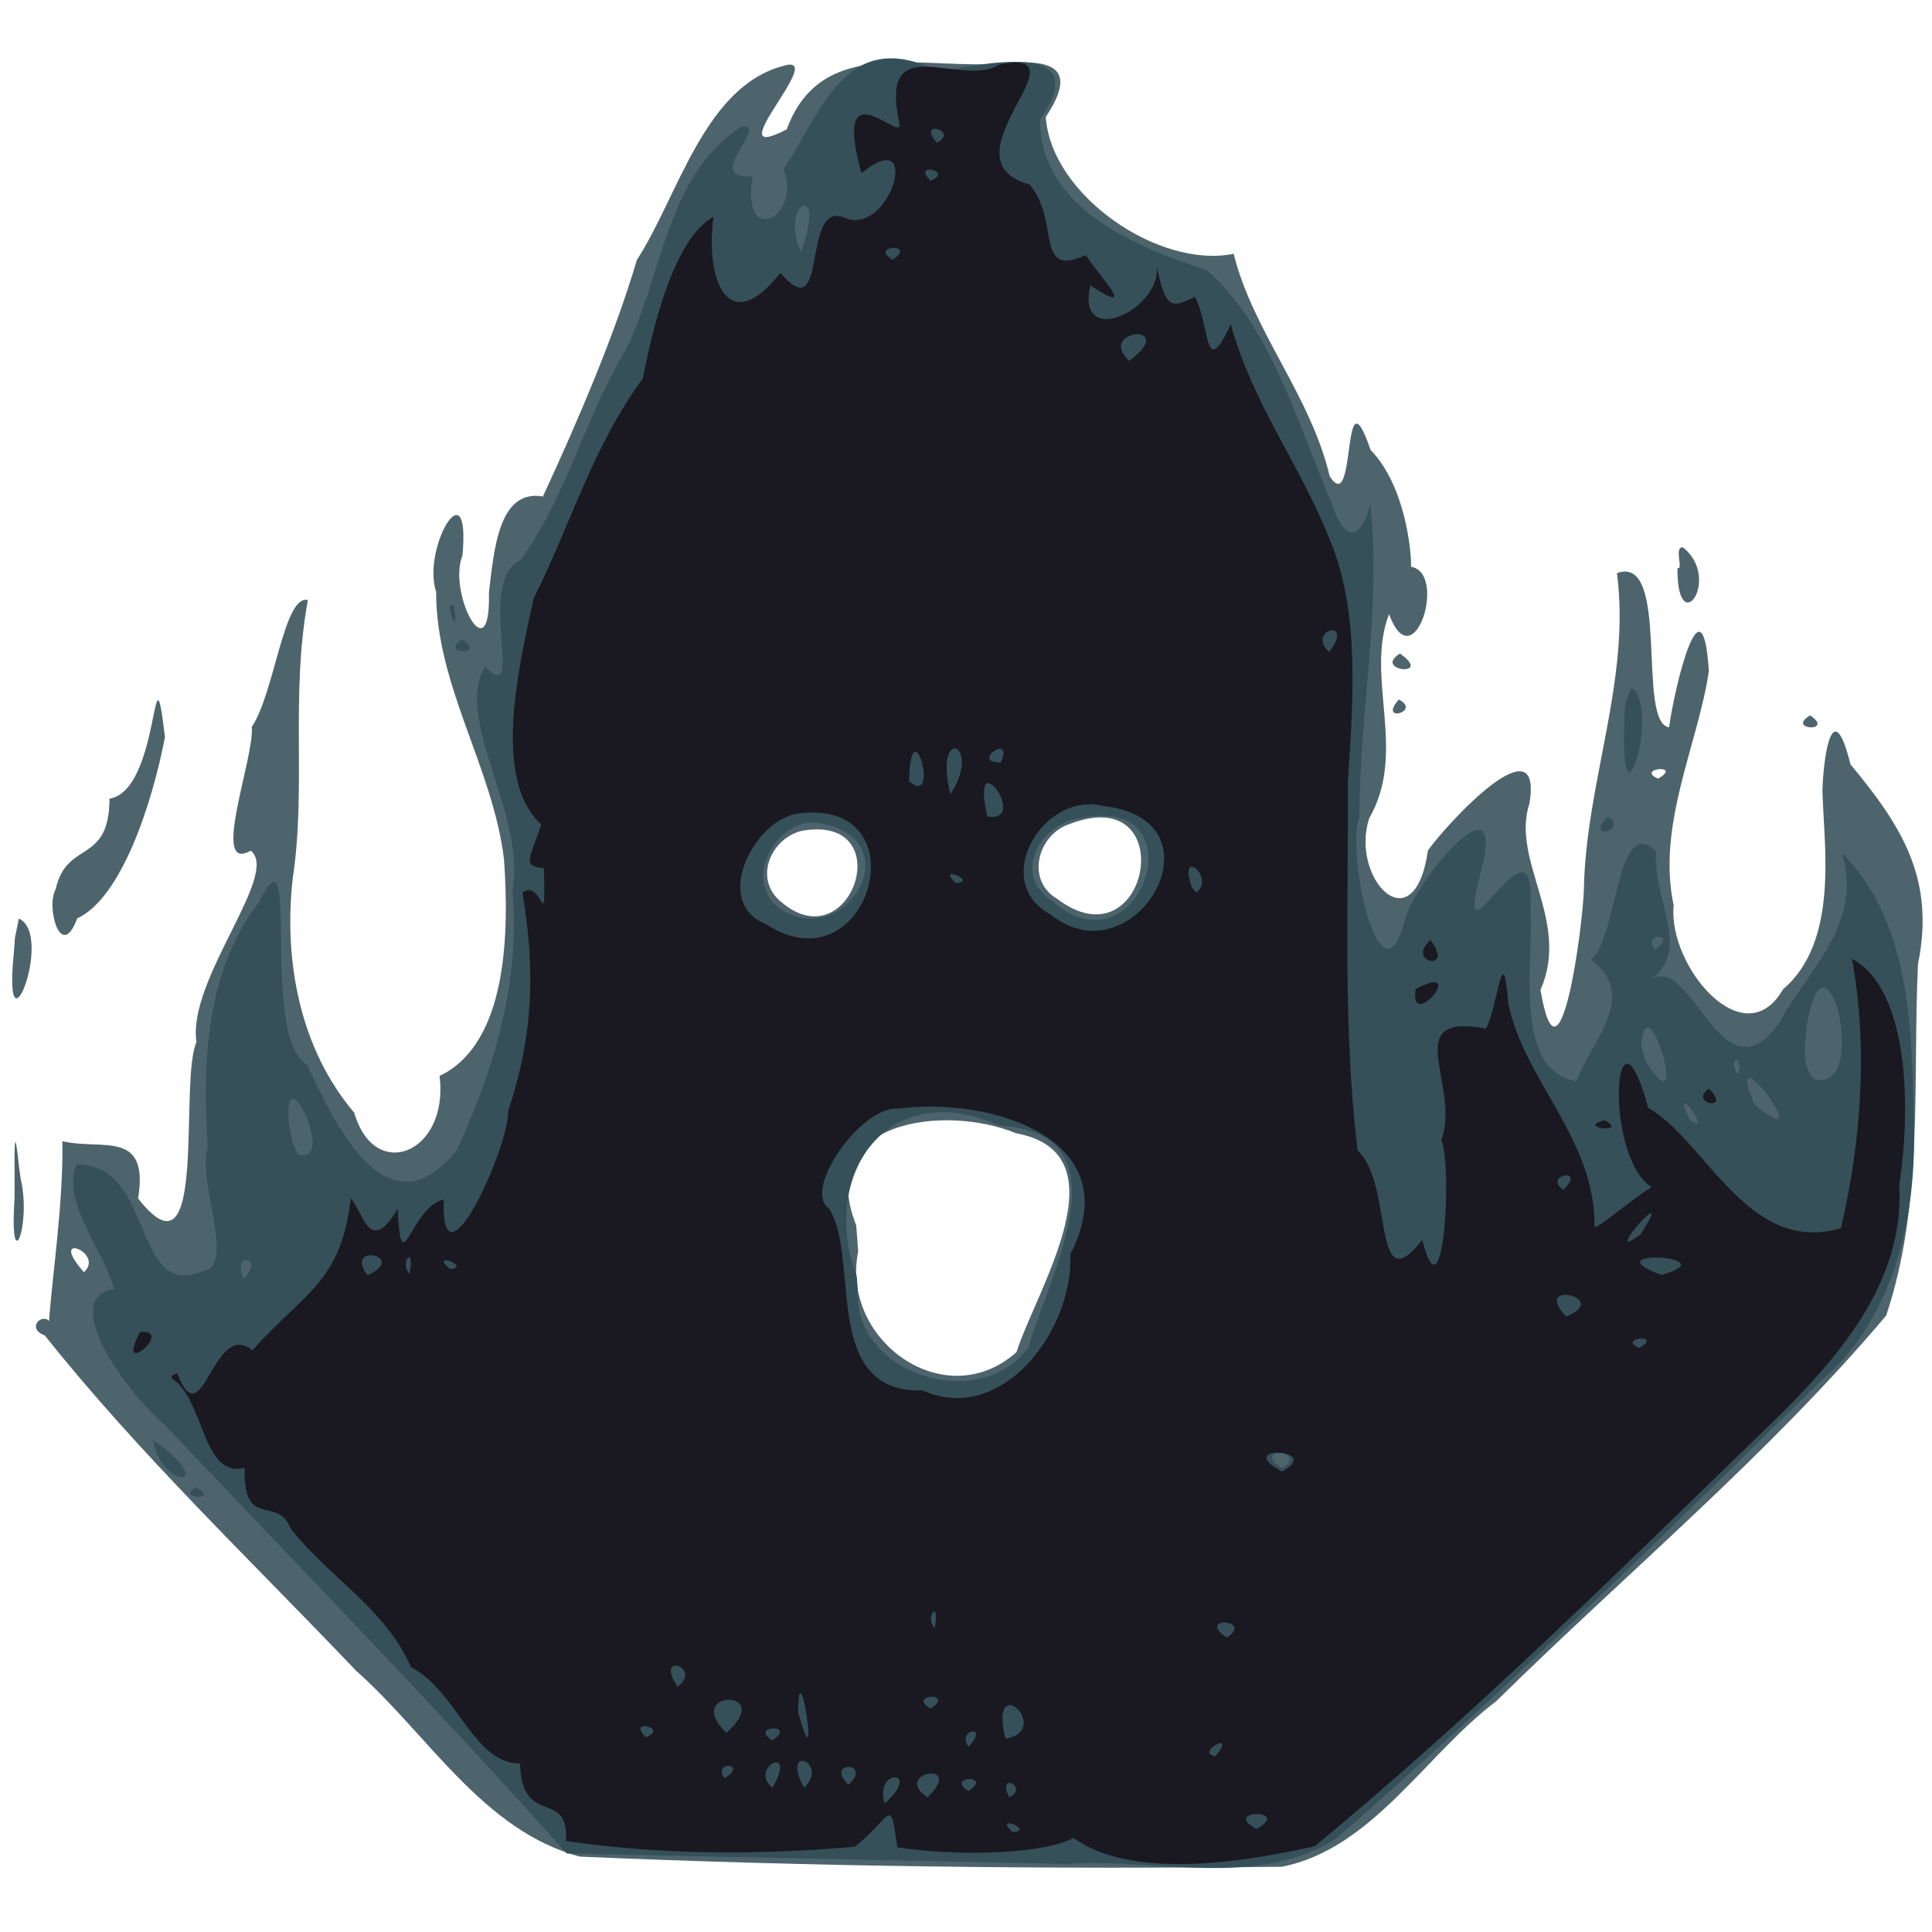<svg xmlns="http://www.w3.org/2000/svg" viewBox="0 0 500 500">><path d="M4.882 237.73c9.25 4.1-4.177 37.932-1.32 9.097l.308-4.13zm.448 67.208c2.923 12.404-2.969 26.3-1.575 5.468.147-6.448-.475-24.346 1.182-8.302l.393 2.834zm7.36 36.916c.833-11.787 3.742-30.526 3.446-46.504 10.306 2.417 22.484-3.173 19.609 14.813 18.274 23.373 10.475-30.119 15.1-40.46-2.477-16.107 21.828-43.633 14.017-49.547-10.585 6.077 1.081-24.293.296-32.036 5.871-8.647 8.297-34.403 14.517-32.828-4.569 25.056-.34 48.119-3.909 72.009-2.42 21.381 1.865 44.138 15.91 60.664 5.288 18.311 24.574 10.443 22.084-9.513 17.752-8.475 17.98-37.46 16.677-56.045-2.91-23.965-17.57-44.686-17.571-69.247-3.756-11.375 8.977-32.762 6.816-9.37-3.931 9.647 7.384 30.972 6.85 9.592 1.302-10.825 2.46-26.916 13.97-24.89 9.136-19.735 18.57-41.761 24.333-61.254 10.616-16.264 17.37-44.95 38.076-50.234 11.669-3.437-18.107 26.27.692 16.473 8.499-23.158 32.186-16.224 52.587-16.876 13.026-1.242 24.378-1.258 14.46 13.663 1.342 20.26 29.3 39.412 48.63 35.412 4.848 19.846 19.93 36.71 24.838 57.57 7.09 11.05 2.923-29.022 10.603-6.775 9.011 9.222 10.59 26.462 10.454 30.22 9.513 1.488.717 29.57-5.702 12.247-6.261 16.367 4.79 35.599-5.094 52.757-5.18 15.537 11.587 33.18 15.173 8.394 5.54-7.691 29.775-33.56 26.276-12.213-4.898 15.014 10.74 30.357 2.844 48.337 4.923 28.757 10.964-16.253 11.239-26.108.51-27.6 12.179-54.225 8.552-81.79 13.979-4.996 4.98 38.77 13.494 39.903 1.465-10.801 8.65-40.059 10.29-14.542-2.726 18.81-13.584 39.84-9.092 60.684-1.593 15.517 18.189 39.254 28.26 21.709 14.702-12.52 10.547-37.448 10.226-51.554.336-9.985 2.805-24.704 7.268-6.686 13.296 16 21.966 29.652 17.463 51.68-1.403 30.303 1.542 61.865-8.239 90.966-30.497 36.146-67.221 66.631-100.901 99.789-18.433 13.911-32.104 38.26-55.53 42.857-60.546.662-121.188-.006-181.675-2.632-25.135-6.783-39.234-31.6-57.884-48.113-27.188-28.572-55.949-55.872-80.547-86.758-4.812-1.829-.904-5.77 1.093-3.764zm9.032-12.617c5.59-5.028-9.713-10.97 0 0zm180.558-95.719c18.146 15.293 30.717-22.974 5.223-18.503-8.122 1.973-12.625 12.64-5.223 18.503zm19.816 90.372c-4.638 23.052 22.565 42.504 40.973 26.036 5.268-16.378 28.027-51.446-.143-56.65-18.336-7.59-52.14-3.345-41.342 23.822l.265 3.352zm51.486-91.267c23.731 17.89 32.428-30.454 3.356-19.413-8.286 2.626-11.656 14.473-3.356 19.413zm155.565-31.11c6.542-3.922-6.09-2.612 0 0zM14.395 230.169c2.871-12.93 13.847-6.247 13.95-23.469 13.288-2.191 10.997-43.704 14.353-15.955-3.39 17.592-11.383 41.75-22.73 46.94-4.182 11.385-8.149-3.032-5.573-7.516zm347.922-61.03c8.895 6.278-7.222 4.457 0 0zm-.307 11.905c6.066 3.065-5.532 6.27 0 0zm73.568-39.374c10.171 8.204-1.601 24.397-1.458 5.343 1.67.747-1.043-5.674 1.458-5.343zm32.87 43.468c6.598 4.409-6.376 3.859 0 0z" fill="#4e646c"/><path d="M19.773 301.4c20.365-.507 14.256 35.368 32.74 27.59 8.766-1.261-1.704-23.888 1.275-32.023-1.48-21.581-.53-45.727 13.24-63.46 11.079-22.701-.012 34.98 12.442 42.038 7.981 17.207 21.236 44.02 38.858 21.955 9.482-20.788 16.378-43.219 14.303-67.054 3.636-19.203-15.347-44.908-7.099-57.925 10.709 11.079-2.532-22.31 9.116-27.502 11.78-15.941 16.694-36.93 27.51-54.856 9.347-19.195 10.293-44.527 29.552-57.354 8.252-1.142-10.663 13.809 3.082 12.81-3.181 19.006 12.982 10.33 7.947-1.727 10.68-16.285 16.423-37.072 40.416-25.37 9.363-1.56 40.964-9.035 26.003 12.471-.029 22.661 24.391 32.863 43.108 38.898 16.692 14.471 23.458 39.746 32.57 60.885 3.279 10.042 7.71 8.808 9.776-.494 2.994 26.706-2.785 54.099-2.807 81.088-3.621 9.262 5.61 52.075 12.116 25.604 3.58-10.488 26.665-37.784 19.086-10.351-7.03 26.95 14.685-18.876 13.041 7.953 1.019 14.465-4.725 42.452 11.924 45.21 4.157-10.81 16.192-21.923 3.763-31.468 6.824-4.762 6.488-38.283 16.87-27.885-.85 13.223 9.469 25.216-1.765 33.487 10.814-8.763 18.52 32.355 33.747 10.571 7.763-14.076 21.629-25.542 16.113-43.738 18.84 18.893 18.14 48.8 18.657 73.723.054 23.475-6.197 48.04-24.938 63.672-40.615 39.992-81.46 79.913-124.33 117.473-20.62 13.436-47.036 5.117-70.197 6.775-43.07-.915-86.141-1.812-129.212-2.704-33.728-37.832-69.143-74.083-103.981-110.853-12.274-10.787-26.705-33.274-13.213-35.182-2.627-10.222-13.644-22.525-9.713-32.257zm43.219 29.475c5.756-5.433-3.084-7.293 0 0zm14.15-32.156c10.323 3.303-4.116-27.343-2.367-7.685l.937 4.6zm124.022-64.047c17.63 12.749 35.634-18.385 10.01-21.773-10.35-.78-18.71 14.334-10.01 21.773zm6.093-169.416c7.06-19.022-5.765-12.934 0 0zm14.722 268.477c-1.304 22.176 31.901 32.263 44.163 14.902 5.36-18.602 26.155-55.353-7.446-57.323-28.963-12.96-46.817 12.717-36.959 38.995zm50.533-100.372c22.692 19.58 38.6-28.384 6.879-21.61-10.48 1.544-17.616 14.8-6.88 21.61zM331.852 380c7.138-4.708-8.632-5.688 0 0zm94.18-105.044c11.823 18.235.022-22.237-1.321-4.395zm2.2-29.23c6.412-4.132-3.442-4.51 0 0zm9.103 44.211c6.631 4.581-5.601-12.07 0 0zm12.452-11.905c1.805-5.334-3.04-4.406 0 0zm4.186 7.735c18.155 15.025-8.748-21.088 0 0zm15.46-6.541c14.993 4.214 2.951-43.875-1.91-13.46-.247 4.44-1.48 9.758 1.91 13.46zM39.668 372.682c17.795 12.608 1.968 13.038 0 0zm11.217 12.23c6.542 3.922-6.09 2.612 0 0zm66.618-227.919c1.643 10.067-3.169-3.04 0 0zm2.157 8.495c6.599 4.409-6.376 3.859 0 0zm296.386 45.85c5.846 3.218-6.245 6.785 0 0zm6.302-33.216c7.22 4.742-2.743 38.854-2.008 10.569.077-3.568-.237-7.472 2.008-10.569z" fill="#355058"/><path d="M36.257 344.726c9.254-.881-6.813 12.681 0 0zm9.602 10.711c6.613 17.105 9.222-14.238 19.463-5.975 13.483-15.08 22.973-17.603 25.468-39.345 3.446 4.197 5.028 14.858 12.118 2.714.935 19.913 3.19-.456 11.923-2.373-.835 25.222 17.006-13.526 16.67-22.892 6.6-19.78 7.051-36.604 3.716-56.578 5.148-3.838 5.99 12.175 5.563-6.29-5.79-.574-3.691-2.373-.685-11.307-12.873-11.71-5.749-41.273-1.97-58.552 9.6-19.085 15.127-39.059 28.29-56.97 2.621-14.06 8.332-36.422 18.22-41.713-2.22 17.22 4.247 31.239 17.312 14.45 12.9 15.153 5.007-19.912 17.117-14.057 11.625 4.085 19.642-24.627 3.88-11.731-8.032-29.099 11.912-6.162 9.733-13.291-5.177-24.512 15.875-8.589 26.017-14.817 23.474-4.634-15.595 24.637 7.698 31.006 8.114 9.248 1.152 24.518 14.625 18.29 3.103 5.129 14.2 16.363 1.164 7.851-3.863 16.438 17.944 6.6 17.237-4.645 2.235 10.537 3.647 10.736 9.796 7.607 3.985 7.101 2.336 22.262 9.297 7.108 5.917 21.046 17.497 35.451 25.592 55.623 7.863 18.643 6.128 41.34 4.712 63.028.205 31.706-1.315 63.693 2.553 95.198 9.427 8.71 3.544 39.907 16.724 23.114 5.483 21.872 7.859-18.778 4.923-25.816 5.213-14.113-11.269-33.174 11.539-28.857 3.094-5.55 4.39-24.347 5.785-6.512 4.114 20.02 22.739 35.36 22.325 57.936 1.894-.433 9.28-7.048 14.802-10.421-12.698-8.041-9.642-52.48-.9-20.472 14.527 8.016 25.963 38.396 49.882 31.082 5.206-22.303 7.055-46.867 2.834-69.71 15.067 8.073 15.205 39.606 12.242 58.51 1.443 25.426-16.092 45.181-33.099 61.727-38.527 37.353-76.755 75.275-118.155 109.437-18.884 4.264-47.407 8.705-62.48-2.149-6.807 3.916-28.331 5.032-45.565 2.45-1.899-13.577-1.143-8.12-10.94-.179-24.787 2.21-50.208 2.152-74.814-1.476.856-13.827-11.39-3.159-11.89-20.064-12.108.064-16.227-18.71-28.21-24.92-6.652-15.173-20.696-22.762-31.104-35.781-3.416-8.94-12.373.514-11.959-15.798-11.146 2.72-10.27-17.86-18.996-23.249l.491-.868 1.056-.322zm49.25-25.374c10.887-5.063-6.387-8.574 0 0zm10.899-.416c1.464-8.21-2.812-2.582 0 0zm10.378-1.228c6.005-.433-5.517-4.915 0 0zm50.762 121.174c6.237-2.483-5.185-5 0 0zm8.188-13.1c6.74-4.945-6.179-9.233 0 0zm12.671 11.973c13.093-11.77-11.729-11.127 0 0zm-.487 11.771c6.412-4.13-3.442-4.51 0 0zm10.675-221.095c26.845 17.613 41.046-33.192 8.02-28.557-11.281 1.91-21.941 23.09-8.02 28.557zm1.703 211.27c6.6-4.409-6.375-3.859 0 0zm0 12.281c6.816-11.734-6.414-5.286 0 0zm6.662-19.58c5.89 21.393.109-18.158 0 0zm1.525 19.58c6.803-6.51-6.275-11.797 0 0zm6.55-149.83c8.022 13.133-2.172 47.744 24.186 46.997 20.407 9.127 38.998-15.512 38.198-35.27 15.506-30.167-21.28-40.798-44.36-37.69-9.562-1.022-25.307 21.08-18.024 25.962zm4.913 149.012c6.59-6.03-6.406-6.283 0 0zm9.416 4.9c9.972-9.03-2.954-9.186 0 0zm2.046-399.537c6.6-4.409-6.375-3.859 0 0zm4.27 134.96c8.369 7.075.4-20.33 0 0zm4.737 262.952c10.17-9.869-9.514-6.442 0 0zm.818-418.38c6.237-2.484-5.184-5 0 0zm0 395.455c6.6-4.41-6.375-3.86 0 0zm1.638-405.28c6.066-3.065-5.532-6.272 0 0zm-.553 384.402c1.464-8.21-2.811-2.582 0 0zm4.04-215.8c8.567-13.125-4.513-18.261 0 0zm1.425 22.984c6.006-.432-5.516-4.915 0 0zm3.275 223.519c5.707-6.07-3.324-4.416 0 0zm0 11.462c6.6-4.409-6.375-3.859 0 0zm4.87-252.188c11.236 1.795-4.74-20.306 0 0zm3.458-13.992c3.67-8.039-8.298.077 0 0zm1.229 252.702c12.606-2.4-4.522-18.465 0 0zm.99 15.116c5.335-2.645-3.51-6.893 0 0zm.916 9.006c6.005-.432-5.517-4.915 0 0zm9.792-237.458c21.663 17.344 46.11-24.44 13.64-28.11-15.494-3.952-29.545 19.515-13.64 28.11zm20.326-143.26c13.26-10.138-8.752-8.304 0 0zm17.37 137.55c5.104-3.975-4.97-12.041-1.15-1.323zm4.912 223.518c6.058-7.11-5.54-.841 0 0zm2.968-30.67c7.256-4.837-8.28-5.663 0 0zm7.675 49.501c9.546-5.253-9.372-5.064 0 0zm6.573-92.518c11.266-5.988-13.133-7.014 0 0zm12.259-212.056c6.896-9.085-6.223-5.769 0 0zm60.587 139.187c6.238-6.06-5.45-3.85 0 0zm.722 32.75c12.113-4.79-9.25-9.74 0 0zm19.218-21.207c10.404-15.861-11.202 8.312 0 0zm-.29 29.394c6.542-3.921-6.09-2.611 0 0zm5.755-18.928c17.827-4.987-18.817-6.948 0 0zm-63.62-74c14.012-7.368-1.702 11.63 0 0zm3.828-12.69c6.444 8.547-6.578 5.814 0 0zm45.127 46.668c6.514 3.658-7.955 1.827 0 0zm26.922-8.187c6.239 6.06-5.45 3.85 0 0z" fill="#1a1820"/></svg>
